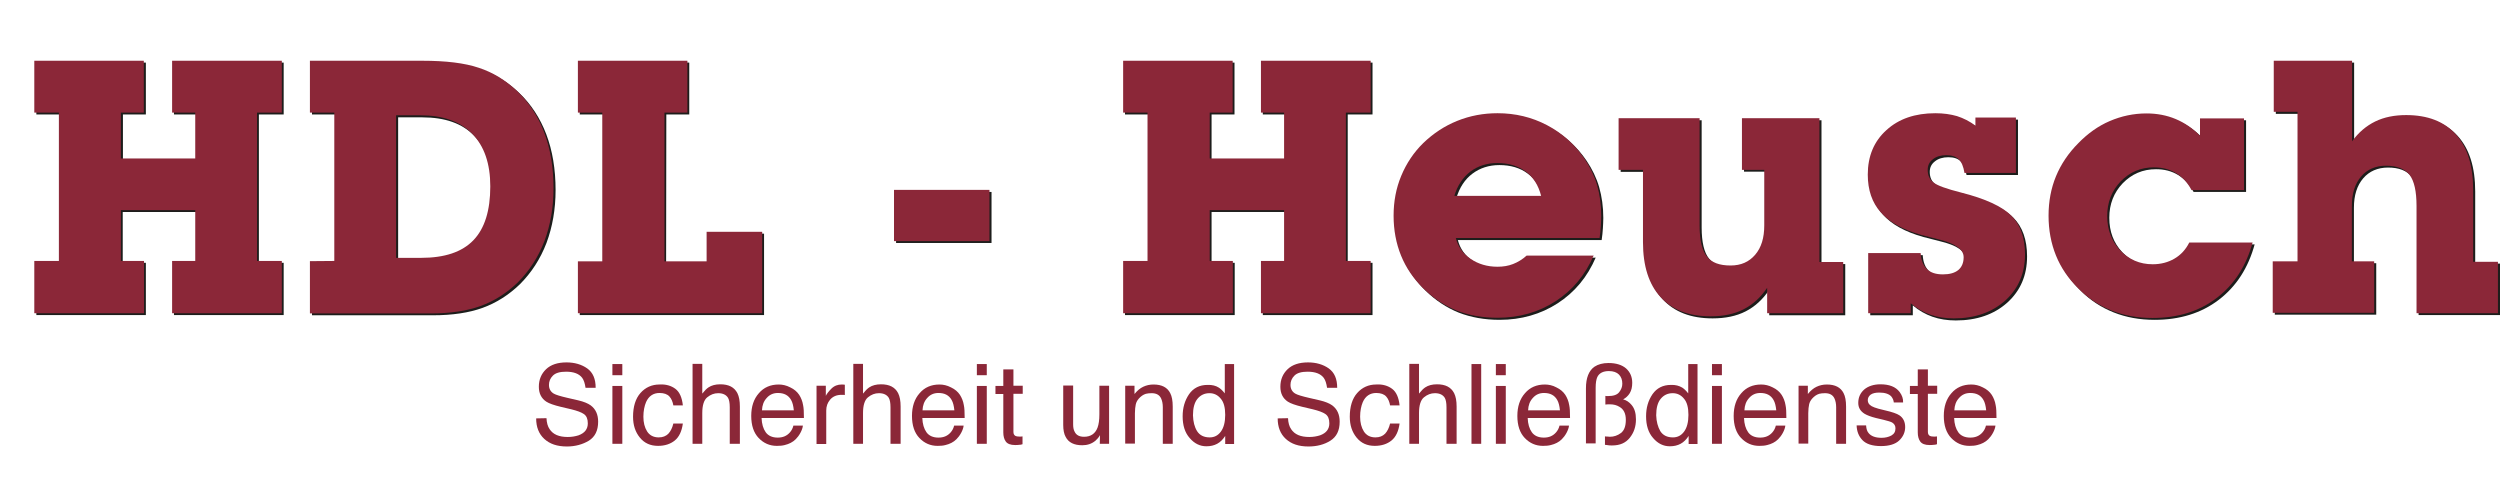 <?xml version="1.0" encoding="utf-8"?>
<!-- Generator: Adobe Illustrator 26.3.1, SVG Export Plug-In . SVG Version: 6.00 Build 0)  -->
<svg version="1.1" id="Ebene_1" xmlns="http://www.w3.org/2000/svg" xmlns:xlink="http://www.w3.org/1999/xlink" x="0px" y="0px"
	 viewBox="0 0 1210 242.9" style="enable-background:new 0 0 1210 242.9;" xml:space="preserve">
<style type="text/css">
	.st0{fill:#1D1D1B;}
	.st1{fill:#8B2738;}
</style>
<g>
	<g>
		<g>
			<path class="st0" d="M29.4,127.3V55.4H17.6V30.3h53v25.1H59.5v22.2h36V55.4H84.2V30.3h53.1v25.1h-12v71.8h12v25.3H84.2v-25.3
				h11.2v-24.6h-36v24.6h11.2v25.3h-53v-25.3h11.8V127.3z"/>
			<path class="st0" d="M162.8,127.3V55.4H151V30.3h54.3c11.5,0,20.6,1.1,27.4,3.4c6.8,2.2,13,6,18.5,11.2
				c5.8,5.5,10.2,12.2,13.2,20.1s4.5,16.9,4.5,27c0,9.3-1.5,17.8-4.4,25.6c-3,7.8-7.3,14.4-12.9,20c-5.4,5.2-11.4,9-18,11.4
				s-14.7,3.6-24.1,3.6H151v-25.3H162.8z M204.8,125.8c11.4,0,19.8-2.8,25.3-8.5s8.2-14.4,8.2-26.1c0-11-2.9-19.5-8.8-25.5
				c-5.8-6-14.2-8.9-25.1-8.9h-11.7v69H204.8z"/>
			<path class="st0" d="M322.4,127.4h20.5v-14.3h26.9v39.4h-89.2v-25.1h11.8v-72h-11.8V30.3h53v25.1h-11.1L322.4,127.4L322.4,127.4z
				"/>
			<path class="st0" d="M479.9,117.6h-46.2V92.9h46.2V117.6z"/>
			<path class="st0" d="M556.3,127.3V55.4h-11.8V30.3h53v25.1h-11.1v22.2h36V55.4h-11.2V30.3h53.1v25.1h-12v71.8h12v25.3h-53.1
				v-25.3h11.2v-24.6h-36v24.6h11.2v25.3h-53.1v-25.3h11.8V127.3z"/>
			<path class="st0" d="M772.4,124.5c-4.1,9.6-10.3,17-18.5,22.3s-17.6,8-28.1,8c-7.3,0-13.9-1.2-19.8-3.5
				c-5.9-2.4-11.2-5.9-16.1-10.7c-4.8-4.7-8.4-10-10.8-15.9c-2.4-5.9-3.6-12.4-3.6-19.3c0-6.9,1.2-13.3,3.7-19.3s6-11.3,10.7-15.9
				c4.8-4.6,10.2-8.2,16.4-10.7s12.7-3.7,19.5-3.7c8.6,0,16.6,1.9,24,5.8s13.4,9.3,18.1,16.2c2.7,4,4.8,8.3,6.1,12.8
				c1.3,4.6,2,9.5,2,14.9c0,1.6-0.1,3.2-0.2,5c-0.1,1.8-0.3,3.7-0.6,5.7h-69.6c1.1,4.2,3.5,7.6,7.2,10.1s8,3.8,13,3.8
				c2.7,0,5.2-0.4,7.5-1.3c2.3-0.9,4.5-2.2,6.6-4.1h32.5V124.5z M704.9,95.8h42c-1.3-5.1-3.8-9.1-7.5-11.8
				c-3.6-2.7-8.2-4.1-13.7-4.1c-5,0-9.4,1.4-13.1,4.2C709,86.8,706.4,90.8,704.9,95.8z"/>
			<path class="st0" d="M881.6,58.2v69.6h11.5v24.8h-36.8v-12.3c-3.1,4.6-6.9,8.1-11.4,10.4c-4.5,2.3-9.8,3.4-16,3.4
				c-10.5,0-18.5-3.1-24.2-9.3s-8.5-15.1-8.5-26.6v-35h-11.8v-25h39.2v51.9c0,7.1,1.2,12.1,3.5,15c2.3,3,6.1,4.4,11.5,4.4
				c5,0,8.9-1.7,11.9-5.2s4.4-8.2,4.4-14.2v-27h-10.8V58.2H881.6z"/>
			<path class="st0" d="M905.2,123.5h25.4c0.2,3.4,1.2,5.9,3,7.7s4.4,2.6,7.8,2.6c3.2,0,5.7-0.7,7.4-2.1c1.7-1.4,2.6-3.5,2.6-6.2
				c0-3.9-4.2-6.8-12.7-8.8c-3.3-0.8-5.9-1.5-7.8-2c-8.9-2.5-15.4-6.1-19.6-10.9c-4.2-4.7-6.3-10.8-6.3-18.3c0-8.9,3-16.1,9-21.5
				c6-5.5,13.9-8.2,23.7-8.2c3.9,0,7.4,0.5,10.5,1.4c3.1,1,6.1,2.5,8.9,4.6v-3.9h19.6v26.8h-24.9c-0.5-3.1-1.4-5.3-2.8-6.6
				c-1.3-1.3-3.3-2-6-2s-4.9,0.7-6.5,2c-1.7,1.3-2.5,3-2.5,5.1c0,2.6,0.9,4.7,2.8,6.1c1.8,1.5,6.3,3.1,13.4,4.9
				c11.8,3,19.8,6.7,24.3,11.2c4.4,4.4,6.6,10.7,6.6,18.7c0,9.2-3.2,16.6-9.6,22.4c-6.4,5.7-14.7,8.6-24.9,8.6
				c-4.1,0-7.9-0.6-11.3-1.8c-3.4-1.2-6.6-3-9.5-5.5v4.8h-20.6L905.2,123.5L905.2,123.5z"/>
			<path class="st0" d="M1091.3,118.1c-3.1,11.5-8.9,20.5-17.4,27s-18.9,9.7-31.1,9.7c-7.2,0-13.8-1.2-19.8-3.6
				c-6-2.4-11.4-5.9-16.1-10.7c-4.8-4.7-8.4-10-10.8-15.9c-2.4-5.9-3.6-12.4-3.6-19.3c0-6.9,1.2-13.3,3.6-19.1
				c2.4-5.8,6-11.2,10.9-16.1c4.5-4.6,9.5-8.2,15.1-10.6c5.6-2.4,11.5-3.7,17.8-3.7c5.1,0,9.8,0.9,14.1,2.7
				c4.3,1.8,8.3,4.5,11.8,8.1v-8.4h21.3v34.7h-25.4c-1.9-3.6-4.4-6.3-7.5-8.2c-3.1-1.9-6.7-2.8-10.7-2.8c-6.4,0-11.7,2.3-16.1,6.8
				c-4.3,4.5-6.5,10.1-6.5,16.7c0,6.7,2.1,12.2,6.3,16.7c4.2,4.4,9.4,6.7,15.7,6.7c3.9,0,7.4-0.9,10.5-2.7c3.1-1.8,5.5-4.4,7.2-7.8
				h30.7V118.1z"/>
			<path class="st0" d="M1113,127.6V55.1h-11.5V30.3h37.9v39c3.1-4.3,6.9-7.5,11.2-9.6c4.3-2.1,9.3-3.1,15-3.1
				c10.4,0,18.4,3.1,24,9.3c5.6,6.2,8.4,15.1,8.4,26.8v34.9h12v24.9h-39.4v-51.9c0-7.1-1.1-12.1-3.4-15.1c-2.3-2.9-6.1-4.4-11.4-4.4
				c-5,0-9.1,1.8-12,5.2c-3,3.5-4.5,8.2-4.5,14.2v26.9h10.8v24.9H1101v-24.9h12V127.6z"/>
		</g>
		<g>
			<g>
				<path class="st1" d="M28.5,126.3V54.5H16.6V29.4h53v25.1H58.5v22.2h36V54.5H83.3V29.4h53.1v25.1h-12v71.8h12v25.3H83.3v-25.3
					h11.2v-24.6h-36v24.6h11.2v25.3H16.6v-25.3H28.5z"/>
				<path class="st1" d="M161.8,126.3V54.5H150V29.4h54.3c11.5,0,20.6,1.1,27.4,3.4c6.8,2.2,13,6,18.5,11.2
					c5.8,5.5,10.2,12.2,13.2,20.1s4.5,16.9,4.5,27c0,9.3-1.5,17.8-4.4,25.6c-3,7.8-7.3,14.4-12.9,20c-5.4,5.2-11.4,9-18,11.4
					s-14.7,3.6-24.1,3.6H150v-25.3L161.8,126.3L161.8,126.3z M203.8,124.8c11.4,0,19.8-2.8,25.3-8.5s8.2-14.4,8.2-26.1
					c0-11-2.9-19.5-8.8-25.5s-14.2-8.9-25.1-8.9h-11.7v69H203.8z"/>
				<path class="st1" d="M321.5,126.5H342v-14.3h26.9v39.4h-89.2v-25.1h11.8v-72h-11.8V29.4h53v25.1h-11.1v72H321.5z"/>
				<path class="st1" d="M478.9,116.7h-46.2V91.9h46.2V116.7z"/>
				<path class="st1" d="M555.4,126.3V54.5h-11.8V29.4h53v25.1h-11.1v22.2h36V54.5h-11.2V29.4h53.1v25.1h-12v71.8h12v25.3h-53.1
					v-25.3h11.2v-24.6h-36v24.6h11.2v25.3h-53.1v-25.3H555.4z"/>
				<path class="st1" d="M771.4,123.5c-4.1,9.6-10.3,17-18.5,22.3s-17.6,8-28.1,8c-7.3,0-13.9-1.2-19.8-3.5
					c-5.9-2.4-11.2-5.9-16.1-10.7c-4.8-4.7-8.4-10-10.8-15.9c-2.4-5.9-3.6-12.4-3.6-19.3c0-6.9,1.2-13.3,3.7-19.3s6-11.3,10.7-15.9
					c4.8-4.6,10.2-8.2,16.4-10.7s12.7-3.7,19.5-3.7c8.6,0,16.6,1.9,24,5.8s13.4,9.3,18.1,16.2c2.7,4,4.8,8.3,6.1,12.8
					c1.3,4.6,2,9.5,2,14.9c0,1.6-0.1,3.2-0.2,5c-0.1,1.8-0.3,3.7-0.6,5.7h-69.6c1.1,4.2,3.5,7.6,7.2,10.1s8,3.8,13,3.8
					c2.7,0,5.2-0.4,7.5-1.3c2.3-0.9,4.5-2.2,6.6-4.1h32.5V123.5z M703.9,94.8h42c-1.3-5.1-3.8-9.1-7.5-11.8
					c-3.6-2.7-8.2-4.1-13.7-4.1c-5,0-9.4,1.4-13.1,4.2C708,85.9,705.4,89.8,703.9,94.8z"/>
				<path class="st1" d="M880.6,57.2v69.6h11.5v24.8h-36.8v-12.3c-3.1,4.6-6.9,8.1-11.4,10.4c-4.5,2.3-9.8,3.4-16,3.4
					c-10.5,0-18.5-3.1-24.2-9.3s-8.5-15.1-8.5-26.6v-35h-11.8v-25h39.2v51.9c0,7.1,1.2,12.1,3.5,15c2.3,3,6.1,4.4,11.5,4.4
					c5,0,8.9-1.7,11.9-5.2s4.4-8.2,4.4-14.2V82.2h-10.8v-25H880.6z"/>
				<path class="st1" d="M904.2,122.5h25.4c0.2,3.4,1.2,5.9,3,7.7s4.4,2.6,7.8,2.6c3.2,0,5.7-0.7,7.4-2.1c1.7-1.4,2.6-3.5,2.6-6.2
					c0-3.9-4.2-6.8-12.7-8.8c-3.3-0.8-5.9-1.5-7.8-2c-8.9-2.5-15.4-6.1-19.6-10.9c-4.2-4.7-6.3-10.8-6.3-18.3c0-8.9,3-16.1,9-21.5
					c6-5.5,13.9-8.2,23.7-8.2c3.9,0,7.4,0.5,10.5,1.4c3.1,1,6.1,2.5,8.9,4.6v-3.9h19.6v26.8h-24.9c-0.5-3.1-1.4-5.3-2.8-6.6
					c-1.3-1.3-3.3-2-6-2s-4.9,0.7-6.5,2c-1.7,1.3-2.5,3-2.5,5.1c0,2.6,0.9,4.7,2.8,6.1c1.8,1.5,6.3,3.1,13.4,4.9
					c11.8,3,19.8,6.7,24.3,11.2c4.4,4.4,6.6,10.7,6.6,18.7c0,9.2-3.2,16.6-9.6,22.4c-6.4,5.7-14.7,8.6-24.9,8.6
					c-4.1,0-7.9-0.6-11.3-1.8s-6.6-3-9.5-5.5v4.8h-20.6L904.2,122.5L904.2,122.5z"/>
				<path class="st1" d="M1090.3,117.2c-3.1,11.5-8.9,20.5-17.4,27s-18.9,9.7-31.1,9.7c-7.2,0-13.8-1.2-19.8-3.6
					c-6-2.4-11.4-5.9-16.1-10.7c-4.8-4.7-8.4-10-10.8-15.9c-2.4-5.9-3.6-12.4-3.6-19.3c0-6.9,1.2-13.3,3.6-19.1
					c2.4-5.8,6-11.2,10.9-16.1c4.5-4.6,9.5-8.2,15.1-10.6c5.6-2.4,11.5-3.7,17.8-3.7c5.1,0,9.8,0.9,14.1,2.7s8.3,4.5,11.8,8.1v-8.4
					h21.3V92h-25.4c-1.9-3.6-4.4-6.3-7.5-8.2c-3.1-1.9-6.7-2.8-10.7-2.8c-6.4,0-11.7,2.3-16.1,6.8c-4.3,4.5-6.5,10.1-6.5,16.7
					c0,6.7,2.1,12.2,6.3,16.7c4.2,4.4,9.4,6.7,15.7,6.7c3.9,0,7.4-0.9,10.5-2.7c3.1-1.8,5.5-4.4,7.2-7.8h30.7V117.2z"/>
				<path class="st1" d="M1112,126.6V54.1h-11.5V29.4h37.9v39c3.1-4.3,6.9-7.5,11.2-9.6c4.3-2.1,9.3-3.1,15-3.1
					c10.4,0,18.4,3.1,24,9.3c5.6,6.2,8.4,15.1,8.4,26.8v34.9h12v24.9h-39.4V99.7c0-7.1-1.1-12.1-3.4-15.1c-2.3-2.9-6.1-4.4-11.4-4.4
					c-5,0-9.1,1.8-12,5.2c-3,3.5-4.5,8.2-4.5,14.2v26.9h10.8v24.9H1100v-24.9h12V126.6z"/>
			</g>
		</g>
	</g>
	<g>
		<path class="st1" d="M264.5,202.4c0.1,2.2,0.6,4,1.5,5.3c1.7,2.6,4.6,3.8,8.8,3.8c1.9,0,3.6-0.3,5.2-0.8c3-1.1,4.5-3,4.5-5.8
			c0-2.1-0.6-3.6-1.9-4.5s-3.3-1.6-6.1-2.3l-5.1-1.2c-3.3-0.8-5.6-1.6-7-2.5c-2.4-1.6-3.6-4-3.6-7.2c0-3.5,1.2-6.3,3.5-8.5
			s5.6-3.3,9.9-3.3c3.9,0,7.3,1,10,2.9c2.8,2,4.1,5.1,4.1,9.4h-4.9c-0.3-2.1-0.8-3.7-1.6-4.8c-1.5-2-4.1-3-7.8-3
			c-3,0-5.1,0.6-6.4,1.9c-1.3,1.3-1.9,2.8-1.9,4.5c0,1.9,0.8,3.3,2.3,4.2c1,0.6,3.3,1.3,6.8,2.1l5.2,1.2c2.5,0.6,4.5,1.4,5.9,2.4
			c2.4,1.8,3.6,4.4,3.6,7.9c0,4.3-1.5,7.3-4.5,9.2c-3,1.8-6.6,2.8-10.6,2.8c-4.7,0-8.3-1.2-11-3.7c-2.6-2.4-3.9-5.7-3.9-9.9
			L264.5,202.4L264.5,202.4z"/>
		<path class="st1" d="M296.4,176.2h4.8v5.4h-4.8V176.2z M296.4,186.8h4.8v28h-4.8V186.8z"/>
		<path class="st1" d="M326.9,188.2c2,1.5,3.2,4.2,3.6,8h-4.6c-0.3-1.7-0.9-3.2-1.9-4.3s-2.6-1.7-4.8-1.7c-3,0-5.2,1.5-6.5,4.4
			c-0.8,1.9-1.3,4.3-1.3,7.1s0.6,5.2,1.8,7.1c1.2,1.9,3.1,2.9,5.6,2.9c2,0,3.5-0.6,4.7-1.8c1.1-1.2,1.9-2.8,2.4-4.9h4.6
			c-0.5,3.7-1.8,6.5-3.9,8.2s-4.8,2.6-8.1,2.6c-3.7,0-6.6-1.3-8.8-4c-2.2-2.7-3.3-6-3.3-10.1c0-4.9,1.2-8.8,3.6-11.5
			s5.5-4.1,9.2-4.1C322.3,185.9,324.9,186.7,326.9,188.2z"/>
		<path class="st1" d="M335.2,176.1h4.7v14.4c1.1-1.4,2.1-2.4,3-3c1.5-1,3.4-1.5,5.7-1.5c4.1,0,6.8,1.4,8.3,4.3
			c0.8,1.6,1.2,3.7,1.2,6.5v18h-4.9v-17.7c0-2.1-0.3-3.6-0.8-4.5c-0.9-1.5-2.5-2.3-4.8-2.3c-2,0-3.7,0.7-5.3,2
			c-1.6,1.3-2.4,3.9-2.4,7.6v14.9h-4.7L335.2,176.1L335.2,176.1z"/>
		<path class="st1" d="M382.5,187.5c1.9,0.9,3.3,2.1,4.3,3.6c0.9,1.4,1.6,3.1,1.9,5c0.3,1.3,0.4,3.4,0.4,6.2h-20.5
			c0.1,2.9,0.8,5.2,2,6.9s3.2,2.6,5.8,2.6c2.5,0,4.4-0.8,5.9-2.5c0.8-0.9,1.4-2,1.7-3.3h4.6c-0.1,1-0.5,2.2-1.2,3.5
			s-1.5,2.3-2.3,3.1c-1.4,1.4-3.2,2.3-5.3,2.8c-1.1,0.3-2.4,0.4-3.8,0.4c-3.5,0-6.4-1.3-8.8-3.8s-3.6-6.1-3.6-10.7
			c0-4.5,1.2-8.2,3.7-11c2.4-2.8,5.6-4.2,9.6-4.2C378.7,186.1,380.6,186.5,382.5,187.5z M384.2,198.5c-0.2-2-0.6-3.7-1.3-4.9
			c-1.3-2.3-3.4-3.4-6.4-3.4c-2.2,0-4,0.8-5.4,2.4c-1.5,1.6-2.2,3.6-2.3,6h15.4V198.5z"/>
		<path class="st1" d="M395.2,186.7h4.5v4.9c0.4-0.9,1.3-2.1,2.7-3.5c1.4-1.4,3.1-2,5-2c0.1,0,0.2,0,0.4,0c0.2,0,0.6,0.1,1.1,0.1v5
			c-0.3-0.1-0.5-0.1-0.8-0.1c-0.2,0-0.5,0-0.8,0c-2.4,0-4.2,0.8-5.5,2.3s-1.9,3.3-1.9,5.3v16.2h-4.7L395.2,186.7L395.2,186.7z"/>
		<path class="st1" d="M413,176.1h4.7v14.4c1.1-1.4,2.1-2.4,3-3c1.5-1,3.4-1.5,5.7-1.5c4.1,0,6.8,1.4,8.3,4.3
			c0.8,1.6,1.2,3.7,1.2,6.5v18H431v-17.7c0-2.1-0.3-3.6-0.8-4.5c-0.9-1.5-2.5-2.3-4.8-2.3c-2,0-3.7,0.7-5.3,2
			c-1.6,1.3-2.4,3.9-2.4,7.6v14.9H413V176.1z"/>
		<path class="st1" d="M460.3,187.5c1.9,0.9,3.3,2.1,4.3,3.6c0.9,1.4,1.6,3.1,1.9,5c0.3,1.3,0.4,3.4,0.4,6.2h-20.5
			c0.1,2.9,0.8,5.2,2,6.9s3.2,2.6,5.8,2.6c2.5,0,4.4-0.8,5.9-2.5c0.8-0.9,1.4-2,1.7-3.3h4.6c-0.1,1-0.5,2.2-1.2,3.5
			s-1.5,2.3-2.3,3.1c-1.4,1.4-3.2,2.3-5.3,2.8c-1.1,0.3-2.4,0.4-3.8,0.4c-3.5,0-6.4-1.3-8.8-3.8s-3.6-6.1-3.6-10.7
			c0-4.5,1.2-8.2,3.7-11c2.4-2.8,5.6-4.2,9.6-4.2C456.5,186.1,458.4,186.5,460.3,187.5z M461.9,198.5c-0.2-2-0.6-3.7-1.3-4.9
			c-1.3-2.3-3.4-3.4-6.4-3.4c-2.2,0-4,0.8-5.4,2.4c-1.5,1.6-2.2,3.6-2.3,6h15.4V198.5z"/>
		<path class="st1" d="M472.8,176.2h4.8v5.4h-4.8V176.2z M472.8,186.8h4.8v28h-4.8V186.8z"/>
		<path class="st1" d="M485.7,178.8h4.8v7.9h4.5v3.9h-4.5V209c0,1,0.3,1.6,1,2c0.4,0.2,1,0.3,1.8,0.3c0.2,0,0.5,0,0.7,0
			c0.3,0,0.6,0,0.9-0.1v3.8c-0.5,0.2-1.1,0.3-1.7,0.3c-0.6,0.1-1.2,0.1-1.9,0.1c-2.2,0-3.7-0.6-4.5-1.7c-0.8-1.1-1.2-2.6-1.2-4.4
			v-18.6h-3.8v-3.9h3.8v-8H485.7z"/>
		<path class="st1" d="M519.4,186.7v18.7c0,1.4,0.2,2.6,0.7,3.5c0.8,1.7,2.3,2.5,4.6,2.5c3.2,0,5.4-1.5,6.5-4.4
			c0.6-1.6,0.9-3.7,0.9-6.5v-13.8h4.7v28.1h-4.5l0.1-4.2c-0.6,1.1-1.4,2-2.2,2.7c-1.8,1.5-3.9,2.2-6.4,2.2c-3.9,0-6.6-1.3-8-4
			c-0.8-1.4-1.2-3.4-1.2-5.8v-19.1h4.8V186.7z"/>
		<path class="st1" d="M544.6,186.7h4.5v4c1.3-1.6,2.7-2.8,4.2-3.5s3.1-1.1,5-1.1c4,0,6.7,1.4,8.1,4.2c0.8,1.5,1.2,3.7,1.2,6.5v18
			h-4.8v-17.7c0-1.7-0.3-3.1-0.8-4.2c-0.8-1.8-2.4-2.6-4.6-2.6c-1.1,0-2,0.1-2.8,0.3c-1.3,0.4-2.4,1.2-3.4,2.3
			c-0.8,0.9-1.3,1.9-1.5,2.9s-0.4,2.4-0.4,4.2v14.7h-4.7V186.7z"/>
		<path class="st1" d="M589.9,187.6c0.8,0.5,1.8,1.4,2.9,2.8v-14.2h4.5v38.7H593V211c-1.1,1.7-2.4,3-3.9,3.8s-3.2,1.2-5.2,1.2
			c-3.1,0-5.8-1.3-8.1-4c-2.3-2.6-3.4-6.1-3.4-10.5c0-4.1,1-7.6,3.1-10.7c2.1-3,5.1-4.5,8.9-4.5
			C586.7,186.2,588.5,186.7,589.9,187.6z M579.4,208.7c1.3,2,3.3,3,6.1,3c2.2,0,4-0.9,5.4-2.8c1.4-1.9,2.1-4.6,2.1-8.1
			c0-3.6-0.7-6.2-2.2-7.9c-1.4-1.7-3.2-2.6-5.4-2.6c-2.4,0-4.3,0.9-5.8,2.7s-2.2,4.5-2.2,8C577.5,204.1,578.1,206.6,579.4,208.7z"/>
		<path class="st1" d="M623.4,202.4c0.1,2.2,0.6,4,1.5,5.3c1.7,2.6,4.6,3.8,8.8,3.8c1.9,0,3.6-0.3,5.2-0.8c3-1.1,4.5-3,4.5-5.8
			c0-2.1-0.6-3.6-1.9-4.5c-1.3-0.9-3.3-1.6-6.1-2.3l-5.1-1.2c-3.3-0.8-5.6-1.6-7-2.5c-2.4-1.6-3.6-4-3.6-7.2c0-3.5,1.2-6.3,3.5-8.5
			s5.6-3.3,9.9-3.3c3.9,0,7.3,1,10,2.9c2.8,2,4.1,5.1,4.1,9.4h-4.9c-0.3-2.1-0.8-3.7-1.6-4.8c-1.5-2-4.1-3-7.8-3
			c-3,0-5.1,0.6-6.4,1.9c-1.3,1.3-1.9,2.8-1.9,4.5c0,1.9,0.8,3.3,2.3,4.2c1,0.6,3.3,1.3,6.8,2.1l5.2,1.2c2.5,0.6,4.5,1.4,5.9,2.4
			c2.4,1.8,3.6,4.4,3.6,7.9c0,4.3-1.5,7.3-4.5,9.2s-6.6,2.8-10.6,2.8c-4.7,0-8.3-1.2-11-3.7c-2.6-2.4-3.9-5.7-3.9-9.9L623.4,202.4
			L623.4,202.4z"/>
		<path class="st1" d="M673.8,188.2c2,1.5,3.2,4.2,3.6,8h-4.6c-0.3-1.7-0.9-3.2-1.9-4.3s-2.6-1.7-4.8-1.7c-3,0-5.2,1.5-6.5,4.4
			c-0.8,1.9-1.3,4.3-1.3,7.1s0.6,5.2,1.8,7.1c1.2,1.9,3.1,2.9,5.6,2.9c2,0,3.5-0.6,4.7-1.8c1.1-1.2,1.9-2.8,2.4-4.9h4.6
			c-0.5,3.7-1.8,6.5-3.9,8.2c-2.1,1.7-4.8,2.6-8.1,2.6c-3.7,0-6.6-1.3-8.8-4s-3.3-6-3.3-10.1c0-4.9,1.2-8.8,3.6-11.5
			c2.4-2.7,5.5-4.1,9.2-4.1C669.2,185.9,671.8,186.7,673.8,188.2z"/>
		<path class="st1" d="M682.1,176.1h4.7v14.4c1.1-1.4,2.1-2.4,3-3c1.5-1,3.4-1.5,5.7-1.5c4.1,0,6.8,1.4,8.3,4.3
			c0.8,1.6,1.2,3.7,1.2,6.5v18h-4.9v-17.7c0-2.1-0.3-3.6-0.8-4.5c-0.9-1.5-2.5-2.3-4.8-2.3c-2,0-3.7,0.7-5.3,2s-2.4,3.9-2.4,7.6
			v14.9h-4.7V176.1z"/>
		<path class="st1" d="M712.2,176.2h4.7v38.6h-4.7V176.2z"/>
		<path class="st1" d="M724,176.2h4.8v5.4H724V176.2z M724,186.8h4.8v28H724V186.8z"/>
		<path class="st1" d="M753.3,187.5c1.9,0.9,3.3,2.1,4.3,3.6c0.9,1.4,1.6,3.1,1.9,5c0.3,1.3,0.4,3.4,0.4,6.2h-20.5
			c0.1,2.9,0.8,5.2,2,6.9s3.2,2.6,5.8,2.6c2.5,0,4.4-0.8,5.9-2.5c0.8-0.9,1.4-2,1.7-3.3h4.6c-0.1,1-0.5,2.2-1.2,3.5
			s-1.5,2.3-2.3,3.1c-1.4,1.4-3.2,2.3-5.3,2.8c-1.1,0.3-2.4,0.4-3.8,0.4c-3.5,0-6.4-1.3-8.8-3.8c-2.4-2.5-3.6-6.1-3.6-10.7
			c0-4.5,1.2-8.2,3.7-11c2.4-2.8,5.6-4.2,9.6-4.2C749.5,186.1,751.5,186.5,753.3,187.5z M755,198.5c-0.2-2-0.6-3.7-1.3-4.9
			c-1.3-2.3-3.4-3.4-6.4-3.4c-2.2,0-4,0.8-5.4,2.4c-1.5,1.6-2.2,3.6-2.3,6H755V198.5z"/>
		<path class="st1" d="M767.6,187.9c0-5,1.4-8.5,4.1-10.4c1.8-1.2,4.1-1.8,6.8-1.8c3.7,0,6.5,0.9,8.5,2.6c2,1.8,3,4.1,3,7
			c0,2-0.4,3.7-1.2,5s-1.9,2.3-3.2,3c1.6,0.4,2.9,1.3,4,2.6c1.5,1.7,2.2,4,2.2,7.1c0,3.5-1,6.4-3,8.9s-4.8,3.7-8.5,3.7
			c-0.9,0-1.5,0-1.9-0.1s-0.9-0.1-1.6-0.2v-4.1c0.4,0.1,0.8,0.1,1.2,0.1s0.8,0.1,1.2,0.1c1.9,0,3.7-0.6,5.3-1.8s2.4-3.3,2.4-6.4
			c0-3-1-5.1-3.1-6.3c-1.3-0.8-2.8-1.2-4.5-1.2c-0.3,0-0.7,0-1.1,0c-0.4,0-0.8,0.1-1.2,0.1v-4.2c0.3,0.1,0.6,0.1,0.7,0.1
			c0.2,0,0.4,0,0.6,0c2.6,0,4.4-0.6,5.4-1.9c1-1.3,1.5-2.6,1.5-4.1c0-1.8-0.5-3.2-1.6-4.4c-1.1-1.1-2.7-1.7-4.9-1.7
			c-2.8,0-4.7,1-5.6,2.9c-0.5,1.1-0.8,2.8-0.8,5.2v26.9h-4.7L767.6,187.9L767.6,187.9z"/>
		<path class="st1" d="M814.2,187.6c0.8,0.5,1.8,1.4,2.9,2.8v-14.2h4.5v38.7h-4.3V211c-1.1,1.7-2.4,3-3.9,3.8s-3.2,1.2-5.2,1.2
			c-3.1,0-5.8-1.3-8.1-4c-2.3-2.6-3.4-6.1-3.4-10.5c0-4.1,1-7.6,3.1-10.7c2.1-3,5.1-4.5,8.9-4.5
			C810.9,186.2,812.7,186.7,814.2,187.6z M803.6,208.7c1.3,2,3.3,3,6.1,3c2.2,0,4-0.9,5.4-2.8c1.4-1.9,2.1-4.6,2.1-8.1
			c0-3.6-0.7-6.2-2.2-7.9c-1.4-1.7-3.2-2.6-5.4-2.6c-2.4,0-4.3,0.9-5.8,2.7s-2.2,4.5-2.2,8C801.7,204.1,802.4,206.6,803.6,208.7z"/>
		<path class="st1" d="M828.6,176.2h4.8v5.4h-4.8V176.2z M828.6,186.8h4.8v28h-4.8V186.8z"/>
		<path class="st1" d="M858,187.5c1.9,0.9,3.3,2.1,4.3,3.6c0.9,1.4,1.6,3.1,1.9,5c0.3,1.3,0.4,3.4,0.4,6.2h-20.5
			c0.1,2.9,0.8,5.2,2,6.9s3.2,2.6,5.8,2.6c2.5,0,4.4-0.8,5.9-2.5c0.8-0.9,1.4-2,1.7-3.3h4.6c-0.1,1-0.5,2.2-1.2,3.5
			s-1.5,2.3-2.3,3.1c-1.4,1.4-3.2,2.3-5.3,2.8c-1.1,0.3-2.4,0.4-3.8,0.4c-3.5,0-6.4-1.3-8.8-3.8c-2.4-2.5-3.6-6.1-3.6-10.7
			c0-4.5,1.2-8.2,3.7-11c2.4-2.8,5.6-4.2,9.6-4.2C854.2,186.1,856.1,186.5,858,187.5z M859.7,198.5c-0.2-2-0.6-3.7-1.3-4.9
			c-1.3-2.3-3.4-3.4-6.4-3.4c-2.2,0-4,0.8-5.4,2.4c-1.5,1.6-2.2,3.6-2.3,6h15.4V198.5z"/>
		<path class="st1" d="M870.5,186.7h4.5v4c1.3-1.6,2.7-2.8,4.2-3.5s3.1-1.1,5-1.1c4,0,6.7,1.4,8.1,4.2c0.8,1.5,1.2,3.7,1.2,6.5v18
			h-4.8v-17.7c0-1.7-0.3-3.1-0.8-4.2c-0.8-1.8-2.4-2.6-4.6-2.6c-1.1,0-2,0.1-2.8,0.3c-1.3,0.4-2.4,1.2-3.4,2.3
			c-0.8,0.9-1.3,1.9-1.5,2.9s-0.4,2.4-0.4,4.2v14.7h-4.7V186.7z"/>
		<path class="st1" d="M903.2,206c0.1,1.6,0.5,2.8,1.2,3.6c1.2,1.5,3.3,2.3,6.3,2.3c1.8,0,3.4-0.4,4.7-1.1c1.4-0.8,2-1.9,2-3.5
			c0-1.2-0.5-2.1-1.6-2.8c-0.7-0.4-2.1-0.8-4.1-1.3l-3.8-0.9c-2.4-0.6-4.2-1.3-5.4-2c-2.1-1.3-3.1-3-3.1-5.3c0-2.7,1-4.8,2.9-6.5
			c1.9-1.6,4.6-2.5,7.8-2.5c4.3,0,7.4,1.2,9.3,3.7c1.2,1.6,1.8,3.3,1.7,5.1h-4.5c-0.1-1.1-0.5-2-1.2-2.9c-1.1-1.2-3-1.9-5.8-1.9
			c-1.8,0-3.2,0.3-4.2,1c-0.9,0.7-1.4,1.6-1.4,2.7c0,1.2,0.6,2.2,1.9,2.9c0.7,0.4,1.8,0.8,3.2,1.2l3.2,0.8c3.5,0.8,5.8,1.6,7,2.4
			c1.8,1.2,2.8,3.1,2.8,5.7c0,2.5-1,4.7-2.9,6.5s-4.9,2.7-8.8,2.7c-4.2,0-7.2-1-9-2.9s-2.7-4.2-2.8-7.1h4.6V206z"/>
		<path class="st1" d="M928.3,178.8h4.8v7.9h4.5v3.9h-4.5V209c0,1,0.3,1.6,1,2c0.4,0.2,1,0.3,1.8,0.3c0.2,0,0.5,0,0.7,0
			c0.3,0,0.6,0,0.9-0.1v3.8c-0.5,0.2-1.1,0.3-1.7,0.3c-0.6,0.1-1.2,0.1-1.9,0.1c-2.2,0-3.7-0.6-4.5-1.7c-0.8-1.1-1.2-2.6-1.2-4.4
			v-18.6h-3.8v-3.9h3.8v-8H928.3z"/>
		<path class="st1" d="M959.7,187.5c1.9,0.9,3.3,2.1,4.3,3.6c0.9,1.4,1.6,3.1,1.9,5c0.3,1.3,0.4,3.4,0.4,6.2h-20.5
			c0.1,2.9,0.8,5.2,2,6.9s3.2,2.6,5.8,2.6c2.5,0,4.4-0.8,5.9-2.5c0.8-0.9,1.4-2,1.7-3.3h4.6c-0.1,1-0.5,2.2-1.2,3.5
			s-1.5,2.3-2.3,3.1c-1.4,1.4-3.2,2.3-5.3,2.8c-1.1,0.3-2.4,0.4-3.8,0.4c-3.5,0-6.4-1.3-8.8-3.8c-2.4-2.5-3.6-6.1-3.6-10.7
			c0-4.5,1.2-8.2,3.7-11c2.4-2.8,5.6-4.2,9.6-4.2C955.9,186.1,957.8,186.5,959.7,187.5z M961.3,198.5c-0.2-2-0.6-3.7-1.3-4.9
			c-1.3-2.3-3.4-3.4-6.4-3.4c-2.2,0-4,0.8-5.4,2.4c-1.5,1.6-2.2,3.6-2.3,6h15.4V198.5z"/>
	</g>
</g>
</svg>
